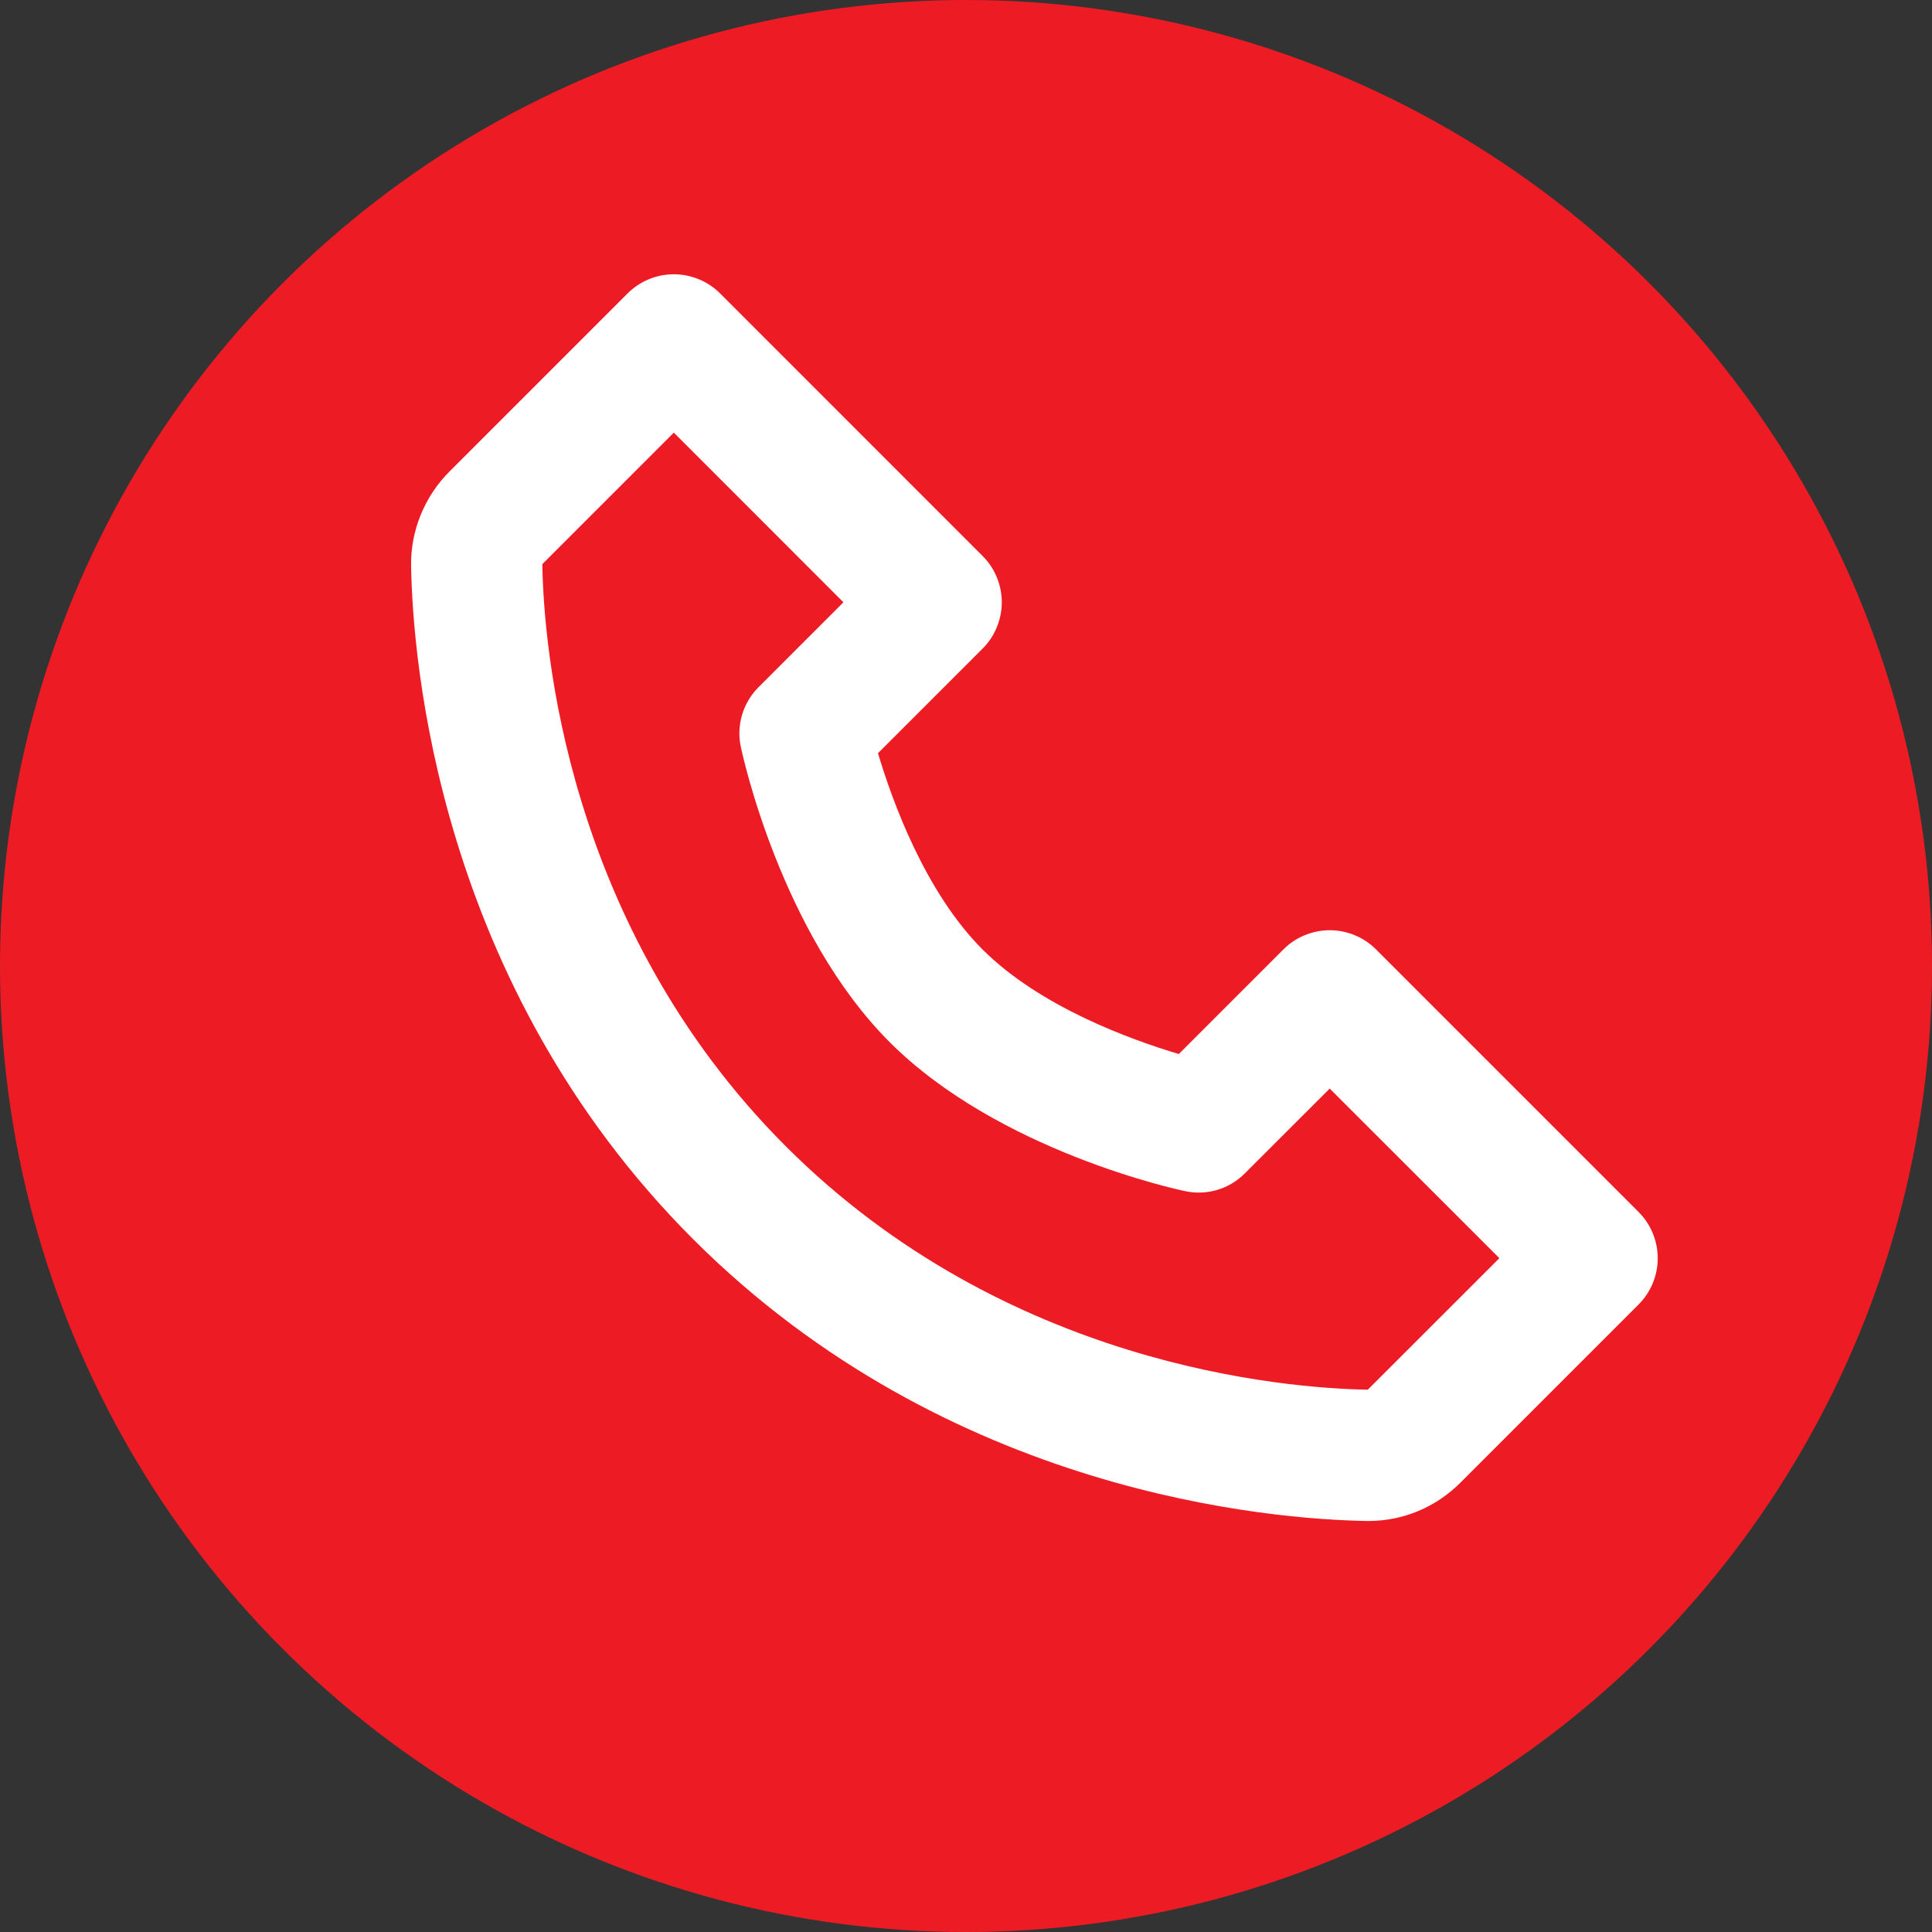 <?xml version="1.0" encoding="UTF-8"?> <svg xmlns="http://www.w3.org/2000/svg" width="27" height="27" viewBox="0 0 27 27" fill="none"><rect x="0" y="0" width="27" height="27" fill="#333333" stroke="none"/><g clip-path="url(#clip0_408_118)"><circle cx="13.5" cy="13.5" r="13.5" fill="#ED1C24"></circle><path d="M19.231 13.269C19.146 13.183 19.045 13.116 18.934 13.07C18.823 13.024 18.704 13 18.583 13C18.463 13 18.344 13.024 18.233 13.07C18.121 13.116 18.02 13.183 17.935 13.269L16.474 14.73C15.797 14.528 14.533 14.07 13.731 13.269C12.93 12.467 12.472 11.203 12.27 10.526L13.731 9.065C13.817 8.98 13.884 8.879 13.93 8.767C13.976 8.656 14 8.537 14 8.417C14 8.296 13.976 8.177 13.93 8.066C13.884 7.955 13.817 7.854 13.731 7.769L10.065 4.102C9.98 4.017 9.879 3.949 9.767 3.903C9.656 3.857 9.537 3.833 9.417 3.833C9.296 3.833 9.177 3.857 9.066 3.903C8.955 3.949 8.854 4.017 8.769 4.102L6.283 6.588C5.934 6.936 5.738 7.415 5.745 7.903C5.767 9.209 6.112 13.742 9.685 17.316C13.258 20.889 17.792 21.233 19.099 21.256H19.124C19.608 21.256 20.066 21.065 20.412 20.718L22.898 18.232C22.983 18.147 23.051 18.046 23.097 17.935C23.143 17.824 23.167 17.705 23.167 17.584C23.167 17.464 23.143 17.345 23.097 17.233C23.051 17.122 22.983 17.021 22.898 16.936L19.231 13.269ZM19.115 19.421C17.971 19.402 14.057 19.095 10.981 16.019C7.896 12.933 7.597 9.005 7.579 7.884L9.417 6.046L11.787 8.417L10.602 9.602C10.494 9.71 10.415 9.842 10.371 9.988C10.328 10.134 10.321 10.289 10.353 10.438C10.375 10.543 10.913 13.043 12.434 14.565C13.956 16.086 16.456 16.625 16.561 16.646C16.71 16.678 16.865 16.673 17.011 16.629C17.157 16.586 17.29 16.506 17.397 16.398L18.583 15.213L20.954 17.583L19.115 19.421Z" fill="white"></path></g><defs><clipPath id="clip0_408_118"><rect width="27" height="27" fill="white"></rect></clipPath></defs></svg> 
